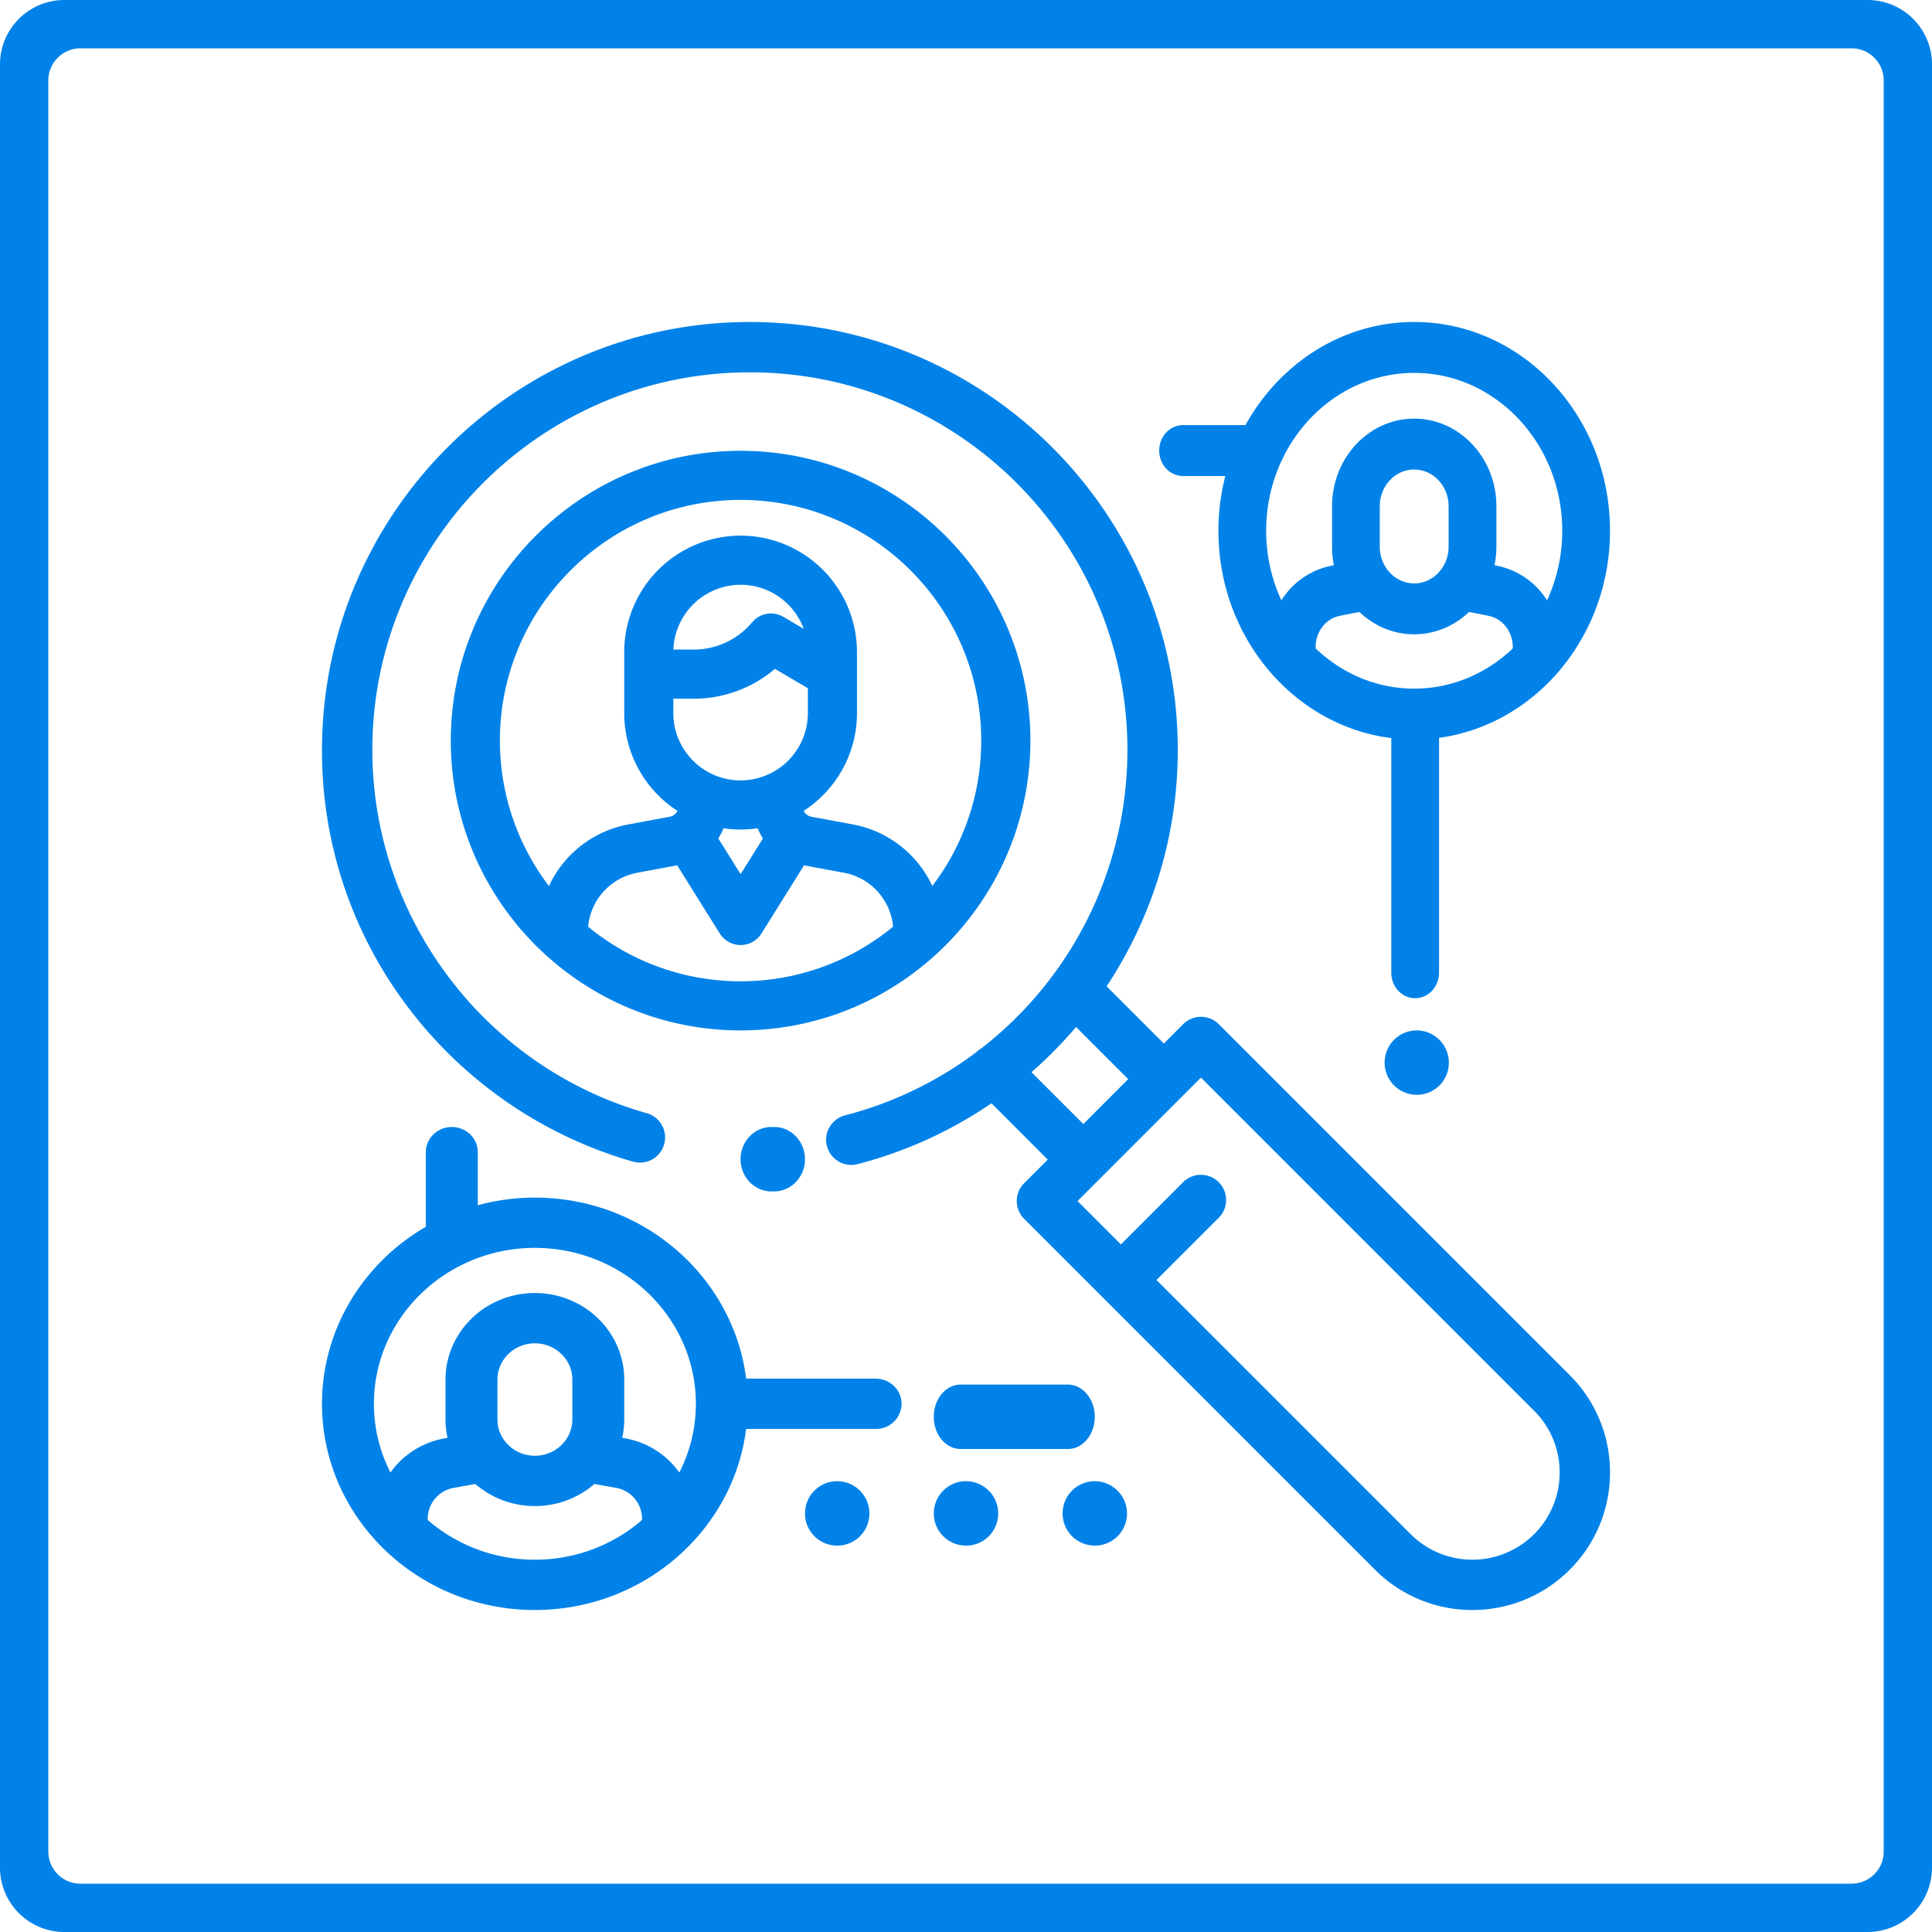 <svg width="60" height="60" xmlns="http://www.w3.org/2000/svg"><path d="M58 0a2 2 0 012 2v56a2 2 0 01-2 2H2a2 2 0 01-2-2V2a2 2 0 012-2h56zm-.5 1.5h-55a1 1 0 00-1 1v55a1 1 0 001 1h55a1 1 0 001-1v-55a1 1 0 00-1-1zM23.288 10c7.328 0 13.289 5.961 13.289 13.29 0 2.685-.805 5.22-2.21 7.341l1.777 1.777.6-.601a.782.782 0 011.106 0l10.898 10.898A4.247 4.247 0 0150 45.728a4.247 4.247 0 01-1.252 3.022A4.261 4.261 0 0145.726 50a4.26 4.26 0 01-3.023-1.25l-8.445-8.446-2.452-2.452a.782.782 0 010-1.106l.733-.733-1.749-1.75a13.239 13.239 0 01-4.163 1.892.782.782 0 01-.392-1.514 11.674 11.674 0 004.076-1.957l.003-.002a.78.78 0 01.165-.126 11.73 11.73 0 004.534-9.267c0-6.465-5.26-11.726-11.725-11.726s-11.725 5.26-11.725 11.726c0 5.23 3.512 9.872 8.54 11.288a.782.782 0 01-.424 1.505 13.38 13.38 0 01-6.934-4.703A13.166 13.166 0 0110 23.289C10 15.961 15.961 10 23.288 10zm-9.257 25c.446 0 .807.35.807.78v1.649a6.79 6.79 0 011.774-.236c3.372 0 6.161 2.459 6.56 5.622h4.022c.445 0 .806.35.806.781a.793.793 0 01-.806.781h-4.022C22.773 47.541 19.984 50 16.612 50 12.966 50 10 47.127 10 43.596c0-2.333 1.295-4.377 3.225-5.497v-2.318c0-.431.361-.781.806-.781zm4.43 11.086a2.815 2.815 0 01-1.85.686c-.71 0-1.358-.26-1.85-.686l-.662.12a.977.977 0 00-.816.95v.049a5.07 5.07 0 003.329 1.233 5.07 5.07 0 003.327-1.233v-.048a.977.977 0 00-.816-.952zm18.836-12.621l-3.833 3.834 1.347 1.347 1.917-1.917a.782.782 0 111.105 1.106l-1.917 1.916 7.893 7.894a2.714 2.714 0 003.834 0 2.694 2.694 0 00.793-1.917 2.69 2.69 0 00-.794-1.917L37.297 33.465zM33.997 46c.551 0 1.003.448 1.003 1s-.442 1-.993 1h-.01A.999.999 0 0133 47a1 1 0 01.998-1zm-4 0c.551 0 1.003.448 1.003 1s-.442 1-.993 1h-.01A.999.999 0 0129 47a1 1 0 01.998-1zm-4 0c.551 0 1.003.448 1.003 1s-.442 1-.993 1h-.01A.999.999 0 0125 47a1 1 0 01.998-1zm-9.385-7.246c-2.757 0-5 2.172-5 4.842 0 .766.186 1.49.514 2.135.381-.54.974-.934 1.678-1.061l.095-.017a2.607 2.607 0 01-.063-.568v-1.241c0-1.482 1.245-2.688 2.775-2.688 1.53 0 2.775 1.206 2.775 2.688v1.24c0 .196-.022.385-.063.569l.096.017a2.616 2.616 0 011.678 1.061 4.687 4.687 0 00.514-2.135c0-2.67-2.243-4.842-5-4.842zm0 2.964c-.642 0-1.163.505-1.163 1.126v1.24c0 .621.521 1.126 1.162 1.126.641 0 1.163-.505 1.163-1.125v-1.241c0-.621-.522-1.126-1.163-1.126zM33.166 43c.46 0 .833.448.833 1s-.373 1-.833 1h-3.334c-.46 0-.833-.448-.833-1s.373-1 .833-1zm-9.131-8c.529-.005.96.441.964.993.004.552-.422 1.003-.952 1.007h-.09c-.53 0-.958-.448-.958-1s.429-1 .958-1zm9.383-3.106c-.425.5-.888.97-1.384 1.404l1.61 1.61 1.393-1.395zM44 32a1.003 1.003 0 01.707 1.707A1.008 1.008 0 0144 34a1.01 1.01 0 01-.707-.293A1.008 1.008 0 0143 33c0-.263.107-.521.293-.707.186-.186.444-.293.707-.293zM23 14c4.963 0 9 4.037 9 9s-4.037 9-9 9-9-4.037-9-9 4.037-9 9-9zm20.92-4c3.352 0 6.08 2.909 6.08 6.484 0 3.296-2.32 6.024-5.309 6.43v7.295c0 .437-.332.791-.741.791-.41 0-.742-.354-.742-.79v-7.288c-3.018-.378-5.369-3.12-5.369-6.438 0-.589.076-1.158.214-1.7h-1.312c-.41 0-.741-.355-.741-.791 0-.437.332-.791.741-.791h1.938c1.058-1.914 3.01-3.202 5.24-3.202zM24.97 26.874l-1.323 2.117a.763.763 0 01-1.293 0l-1.324-2.117-1.236.229a1.88 1.88 0 00-1.53 1.676A7.44 7.44 0 0023 30.475a7.44 7.44 0 004.736-1.696 1.879 1.879 0 00-1.53-1.676l-1.236-.229zM23 15.525c-4.122 0-7.475 3.353-7.475 7.475 0 1.695.568 3.26 1.523 4.516a3.404 3.404 0 012.468-1.913l1.29-.24a.342.342 0 00.235-.18 3.614 3.614 0 01-1.655-3.036V20.25A3.618 3.618 0 0123 16.635a3.618 3.618 0 013.614 3.615v1.897c0 1.272-.66 2.391-1.656 3.036a.344.344 0 00.235.18l1.29.24a3.404 3.404 0 012.47 1.913A7.435 7.435 0 0030.473 23c0-4.122-3.353-7.475-7.474-7.475zm.53 10.197a3.626 3.626 0 01-1.061 0 1.85 1.85 0 01-.162.317L23 27.148l.693-1.108a1.852 1.852 0 01-.163-.318zm.536-4.95a3.885 3.885 0 01-2.523.927h-.632v.448c0 1.152.937 2.089 2.089 2.089a2.091 2.091 0 002.089-2.089v-.774zm21.555-1.768a2.454 2.454 0 01-1.701.695c-.654 0-1.25-.263-1.702-.695l-.609.121c-.434.087-.75.492-.75.964v.049c.814.775 1.886 1.248 3.06 1.248 1.175 0 2.248-.473 3.061-1.248v-.05c0-.471-.315-.876-.75-.963zM23 18.161a2.091 2.091 0 00-2.087 2.012h.63c.703 0 1.365-.309 1.816-.848a.763.763 0 01.971-.167l.63.37A2.092 2.092 0 0023 18.16zm20.92-6.58c-2.535 0-4.597 2.2-4.598 4.903 0 .775.17 1.509.473 2.16a2.39 2.39 0 011.542-1.073l.088-.018a2.895 2.895 0 01-.057-.575v-1.256c0-1.5 1.144-2.721 2.552-2.721 1.407 0 2.552 1.22 2.552 2.72v1.257c0 .198-.02.39-.058.575l.088.018a2.394 2.394 0 011.543 1.074 5.139 5.139 0 00.472-2.161c0-2.703-2.062-4.903-4.597-4.903zm0 3c-.59 0-1.07.512-1.07 1.14v1.257c0 .629.48 1.14 1.07 1.14.589 0 1.068-.511 1.068-1.14v-1.256c0-.629-.48-1.14-1.069-1.14z" fill="#0082E9" fill-rule="evenodd"/></svg>